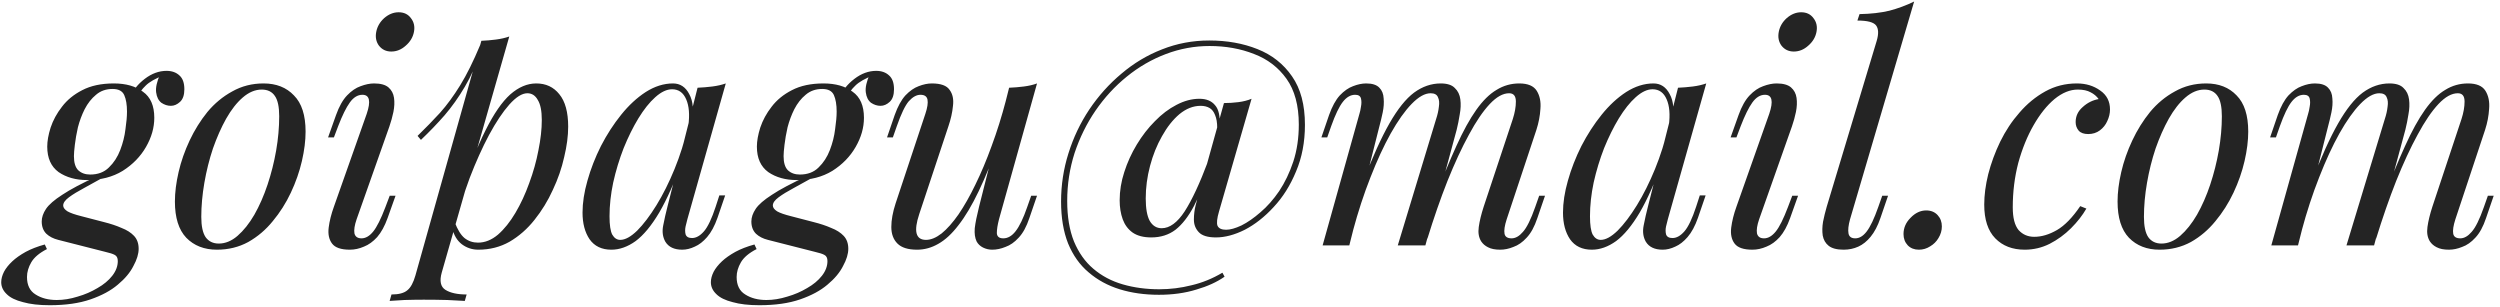 <?xml version="1.0" encoding="UTF-8"?> <svg xmlns="http://www.w3.org/2000/svg" width="163" height="20" viewBox="0 0 163 20" fill="none"> <path d="M6.32 11.5L6.82 11.52C6.34 11.787 5.893 12.033 5.48 12.26C5.08 12.473 4.753 12.673 4.5 12.86C4.247 13.047 4.12 13.227 4.12 13.4C4.12 13.533 4.213 13.66 4.4 13.78C4.587 13.887 4.893 13.993 5.32 14.1L6.78 14.48C7.207 14.587 7.587 14.713 7.92 14.86C8.267 14.993 8.54 15.167 8.74 15.38C8.94 15.593 9.04 15.873 9.04 16.22C9.04 16.553 8.927 16.927 8.7 17.34C8.487 17.767 8.147 18.173 7.68 18.56C7.227 18.947 6.633 19.267 5.9 19.52C5.167 19.773 4.28 19.9 3.24 19.9C2.547 19.9 1.967 19.833 1.5 19.7C1.02 19.58 0.667 19.407 0.44 19.18C0.2 18.953 0.08 18.693 0.08 18.4C0.08 18.187 0.14 17.96 0.26 17.72C0.38 17.493 0.56 17.267 0.8 17.04C1.027 16.827 1.32 16.62 1.68 16.42C2.027 16.233 2.44 16.073 2.92 15.94L3.06 16.24C2.567 16.493 2.227 16.78 2.04 17.1C1.853 17.42 1.76 17.74 1.76 18.06C1.76 18.593 1.947 18.973 2.32 19.2C2.693 19.44 3.153 19.56 3.7 19.56C4.14 19.56 4.593 19.487 5.06 19.34C5.527 19.207 5.96 19.02 6.36 18.78C6.76 18.553 7.08 18.287 7.32 17.98C7.56 17.673 7.68 17.353 7.68 17.02C7.68 16.82 7.613 16.687 7.48 16.62C7.36 16.553 7.153 16.487 6.86 16.42L3.8 15.64C3.48 15.56 3.22 15.427 3.02 15.24C2.82 15.04 2.72 14.773 2.72 14.44C2.72 14.173 2.813 13.9 3 13.62C3.187 13.34 3.54 13.033 4.06 12.7C4.58 12.353 5.333 11.953 6.32 11.5ZM7.34 5.8C6.913 5.8 6.553 5.927 6.26 6.18C5.967 6.42 5.72 6.733 5.52 7.12C5.333 7.493 5.187 7.887 5.08 8.3C4.987 8.713 4.92 9.093 4.88 9.44C4.84 9.773 4.82 10.02 4.82 10.18C4.82 10.607 4.913 10.913 5.1 11.1C5.3 11.287 5.56 11.38 5.88 11.38C6.387 11.38 6.793 11.227 7.1 10.92C7.42 10.613 7.667 10.233 7.84 9.78C8.013 9.327 8.127 8.873 8.18 8.42C8.247 7.967 8.28 7.587 8.28 7.28C8.28 6.827 8.22 6.467 8.1 6.2C7.98 5.933 7.727 5.8 7.34 5.8ZM7.42 5.44C8.207 5.44 8.84 5.62 9.32 5.98C9.813 6.327 10.06 6.893 10.06 7.68C10.06 8.32 9.88 8.953 9.52 9.58C9.16 10.207 8.653 10.727 8 11.14C7.347 11.54 6.573 11.74 5.68 11.74C4.947 11.74 4.327 11.567 3.82 11.22C3.327 10.86 3.08 10.307 3.08 9.56C3.08 9.2 3.153 8.787 3.3 8.32C3.46 7.84 3.707 7.387 4.04 6.96C4.373 6.52 4.813 6.16 5.36 5.88C5.92 5.587 6.607 5.44 7.42 5.44ZM8.84 6.48L8.48 6.34C8.667 5.887 8.987 5.487 9.44 5.14C9.893 4.793 10.367 4.62 10.86 4.62C11.207 4.62 11.487 4.72 11.7 4.92C11.913 5.107 12.02 5.407 12.02 5.82C12.02 6.193 11.927 6.467 11.74 6.64C11.553 6.813 11.353 6.9 11.14 6.9C10.927 6.9 10.72 6.833 10.52 6.7C10.333 6.553 10.22 6.327 10.18 6.02C10.14 5.713 10.227 5.32 10.44 4.84L10.7 4.9C10.14 5.113 9.74 5.34 9.5 5.58C9.26 5.807 9.04 6.107 8.84 6.48ZM17.064 5.84C16.638 5.84 16.224 6.013 15.824 6.36C15.438 6.693 15.078 7.153 14.744 7.74C14.424 8.313 14.138 8.96 13.884 9.68C13.644 10.4 13.458 11.147 13.324 11.92C13.191 12.693 13.124 13.433 13.124 14.14C13.124 14.74 13.218 15.18 13.404 15.46C13.604 15.74 13.891 15.88 14.264 15.88C14.691 15.88 15.098 15.713 15.484 15.38C15.884 15.033 16.251 14.573 16.584 14C16.918 13.413 17.204 12.76 17.444 12.04C17.684 11.32 17.871 10.58 18.004 9.82C18.138 9.047 18.204 8.3 18.204 7.58C18.204 6.967 18.111 6.527 17.924 6.26C17.738 5.98 17.451 5.84 17.064 5.84ZM11.404 13.14C11.404 12.553 11.484 11.913 11.644 11.22C11.804 10.527 12.044 9.84 12.364 9.16C12.684 8.48 13.071 7.86 13.524 7.3C13.991 6.74 14.531 6.293 15.144 5.96C15.758 5.613 16.438 5.44 17.184 5.44C18.011 5.44 18.671 5.7 19.164 6.22C19.671 6.727 19.924 7.513 19.924 8.58C19.924 9.167 19.844 9.807 19.684 10.5C19.524 11.193 19.284 11.88 18.964 12.56C18.644 13.24 18.251 13.86 17.784 14.42C17.331 14.98 16.798 15.433 16.184 15.78C15.571 16.113 14.891 16.28 14.144 16.28C13.318 16.28 12.651 16.02 12.144 15.5C11.651 14.98 11.404 14.193 11.404 13.14ZM24.53 2.08C24.597 1.733 24.77 1.433 25.05 1.18C25.343 0.927 25.657 0.8 25.99 0.8C26.337 0.8 26.603 0.927 26.79 1.18C26.99 1.433 27.057 1.733 26.99 2.08C26.923 2.427 26.743 2.727 26.45 2.98C26.17 3.233 25.857 3.36 25.51 3.36C25.177 3.36 24.91 3.233 24.71 2.98C24.523 2.727 24.463 2.427 24.53 2.08ZM23.91 7.42C24.19 6.593 24.097 6.18 23.63 6.18C23.323 6.18 23.05 6.347 22.81 6.68C22.57 7.013 22.317 7.527 22.05 8.22L21.77 8.96H21.39L21.91 7.5C22.11 6.94 22.35 6.513 22.63 6.22C22.91 5.927 23.203 5.727 23.51 5.62C23.83 5.5 24.123 5.44 24.39 5.44C24.817 5.44 25.13 5.527 25.33 5.7C25.53 5.873 25.65 6.1 25.69 6.38C25.73 6.66 25.717 6.967 25.65 7.3C25.583 7.62 25.497 7.933 25.39 8.24L23.25 14.3C23.117 14.687 23.07 14.993 23.11 15.22C23.163 15.433 23.317 15.54 23.57 15.54C23.837 15.54 24.09 15.393 24.33 15.1C24.57 14.807 24.837 14.273 25.13 13.5L25.41 12.76H25.79L25.27 14.22C25.083 14.74 24.857 15.153 24.59 15.46C24.323 15.753 24.037 15.96 23.73 16.08C23.423 16.213 23.117 16.28 22.81 16.28C22.237 16.28 21.85 16.147 21.65 15.88C21.45 15.613 21.377 15.267 21.43 14.84C21.483 14.413 21.597 13.96 21.77 13.48L23.91 7.42ZM34.385 6.08C34.038 6.08 33.645 6.327 33.205 6.82C32.779 7.3 32.339 7.96 31.885 8.8C31.445 9.627 31.025 10.56 30.625 11.6C30.238 12.64 29.912 13.72 29.645 14.84L30.005 12.68C30.578 10.933 31.132 9.533 31.665 8.48C32.199 7.413 32.732 6.64 33.265 6.16C33.812 5.68 34.379 5.44 34.965 5.44C35.592 5.44 36.092 5.673 36.465 6.14C36.852 6.607 37.045 7.313 37.045 8.26C37.045 8.86 36.959 9.52 36.785 10.24C36.625 10.96 36.379 11.673 36.045 12.38C35.725 13.087 35.325 13.74 34.845 14.34C34.379 14.927 33.839 15.4 33.225 15.76C32.612 16.107 31.932 16.28 31.185 16.28C30.785 16.28 30.425 16.16 30.105 15.92C29.799 15.68 29.592 15.333 29.485 14.88L29.645 14.48C29.832 14.973 30.045 15.32 30.285 15.52C30.538 15.72 30.832 15.82 31.165 15.82C31.619 15.82 32.052 15.647 32.465 15.3C32.879 14.94 33.258 14.467 33.605 13.88C33.952 13.293 34.252 12.647 34.505 11.94C34.772 11.22 34.972 10.507 35.105 9.8C35.252 9.08 35.325 8.42 35.325 7.82C35.325 7.233 35.239 6.8 35.065 6.52C34.905 6.227 34.678 6.08 34.385 6.08ZM31.385 2.66C31.705 2.647 32.019 2.62 32.325 2.58C32.645 2.54 32.938 2.473 33.205 2.38L28.805 17.76C28.645 18.32 28.725 18.7 29.045 18.9C29.365 19.1 29.825 19.2 30.425 19.2L30.305 19.62C30.038 19.607 29.659 19.587 29.165 19.56C28.685 19.547 28.172 19.54 27.625 19.54C27.212 19.54 26.792 19.547 26.365 19.56C25.939 19.587 25.619 19.607 25.405 19.62L25.525 19.2C26.005 19.2 26.352 19.107 26.565 18.92C26.779 18.747 26.952 18.427 27.085 17.96L31.385 2.66ZM27.225 8.86C27.745 8.353 28.232 7.853 28.685 7.36C29.139 6.853 29.578 6.253 30.005 5.56C30.432 4.867 30.865 3.993 31.305 2.94L31.365 3.26C31.072 4.167 30.718 4.967 30.305 5.66C29.905 6.34 29.465 6.96 28.985 7.52C28.505 8.067 27.992 8.6 27.445 9.12L27.225 8.86ZM40.441 15.64C40.761 15.64 41.127 15.44 41.541 15.04C41.954 14.627 42.374 14.073 42.801 13.38C43.227 12.687 43.621 11.9 43.981 11.02C44.341 10.14 44.627 9.227 44.841 8.28L44.501 10.44C43.994 11.853 43.487 12.993 42.981 13.86C42.474 14.713 41.961 15.333 41.441 15.72C40.921 16.093 40.394 16.28 39.861 16.28C39.234 16.28 38.761 16.053 38.441 15.6C38.134 15.147 37.981 14.567 37.981 13.86C37.981 13.22 38.087 12.527 38.301 11.78C38.514 11.02 38.807 10.267 39.181 9.52C39.567 8.773 40.007 8.093 40.501 7.48C40.994 6.867 41.527 6.373 42.101 6C42.687 5.627 43.281 5.44 43.881 5.44C44.347 5.44 44.701 5.673 44.941 6.14C45.194 6.593 45.247 7.233 45.101 8.06L44.881 8.18C44.974 7.473 44.927 6.907 44.741 6.48C44.554 6.04 44.247 5.82 43.821 5.82C43.474 5.82 43.107 5.993 42.721 6.34C42.347 6.673 41.981 7.133 41.621 7.72C41.274 8.293 40.954 8.94 40.661 9.66C40.381 10.38 40.154 11.127 39.981 11.9C39.821 12.66 39.741 13.393 39.741 14.1C39.741 14.673 39.801 15.073 39.921 15.3C40.054 15.527 40.227 15.64 40.441 15.64ZM45.481 5.72C45.801 5.707 46.121 5.68 46.441 5.64C46.761 5.6 47.054 5.533 47.321 5.44L44.821 14.28C44.794 14.4 44.754 14.56 44.701 14.76C44.661 14.947 44.661 15.12 44.701 15.28C44.754 15.44 44.894 15.52 45.121 15.52C45.387 15.52 45.647 15.373 45.901 15.08C46.154 14.787 46.407 14.253 46.661 13.48L46.901 12.74H47.281L46.781 14.2C46.594 14.733 46.367 15.153 46.101 15.46C45.847 15.753 45.581 15.96 45.301 16.08C45.021 16.213 44.747 16.28 44.481 16.28C43.961 16.28 43.594 16.107 43.381 15.76C43.207 15.453 43.161 15.1 43.241 14.7C43.321 14.287 43.414 13.873 43.521 13.46L45.481 5.72ZM52.59 11.5L53.09 11.52C52.609 11.787 52.163 12.033 51.749 12.26C51.349 12.473 51.023 12.673 50.77 12.86C50.516 13.047 50.389 13.227 50.389 13.4C50.389 13.533 50.483 13.66 50.669 13.78C50.856 13.887 51.163 13.993 51.59 14.1L53.05 14.48C53.476 14.587 53.856 14.713 54.19 14.86C54.536 14.993 54.809 15.167 55.01 15.38C55.209 15.593 55.309 15.873 55.309 16.22C55.309 16.553 55.196 16.927 54.969 17.34C54.756 17.767 54.416 18.173 53.95 18.56C53.496 18.947 52.903 19.267 52.169 19.52C51.436 19.773 50.55 19.9 49.51 19.9C48.816 19.9 48.236 19.833 47.77 19.7C47.289 19.58 46.936 19.407 46.709 19.18C46.469 18.953 46.349 18.693 46.349 18.4C46.349 18.187 46.41 17.96 46.529 17.72C46.65 17.493 46.83 17.267 47.069 17.04C47.296 16.827 47.59 16.62 47.95 16.42C48.296 16.233 48.709 16.073 49.19 15.94L49.33 16.24C48.836 16.493 48.496 16.78 48.309 17.1C48.123 17.42 48.029 17.74 48.029 18.06C48.029 18.593 48.216 18.973 48.59 19.2C48.963 19.44 49.423 19.56 49.969 19.56C50.41 19.56 50.863 19.487 51.33 19.34C51.796 19.207 52.23 19.02 52.63 18.78C53.029 18.553 53.349 18.287 53.59 17.98C53.83 17.673 53.95 17.353 53.95 17.02C53.95 16.82 53.883 16.687 53.749 16.62C53.63 16.553 53.423 16.487 53.13 16.42L50.069 15.64C49.749 15.56 49.489 15.427 49.289 15.24C49.09 15.04 48.989 14.773 48.989 14.44C48.989 14.173 49.083 13.9 49.27 13.62C49.456 13.34 49.809 13.033 50.33 12.7C50.849 12.353 51.603 11.953 52.59 11.5ZM53.609 5.8C53.183 5.8 52.823 5.927 52.529 6.18C52.236 6.42 51.989 6.733 51.789 7.12C51.603 7.493 51.456 7.887 51.349 8.3C51.256 8.713 51.19 9.093 51.15 9.44C51.109 9.773 51.09 10.02 51.09 10.18C51.09 10.607 51.183 10.913 51.37 11.1C51.569 11.287 51.83 11.38 52.15 11.38C52.656 11.38 53.063 11.227 53.37 10.92C53.69 10.613 53.936 10.233 54.109 9.78C54.283 9.327 54.396 8.873 54.45 8.42C54.516 7.967 54.55 7.587 54.55 7.28C54.55 6.827 54.489 6.467 54.37 6.2C54.249 5.933 53.996 5.8 53.609 5.8ZM53.69 5.44C54.476 5.44 55.109 5.62 55.59 5.98C56.083 6.327 56.33 6.893 56.33 7.68C56.33 8.32 56.15 8.953 55.789 9.58C55.429 10.207 54.923 10.727 54.27 11.14C53.616 11.54 52.843 11.74 51.95 11.74C51.216 11.74 50.596 11.567 50.09 11.22C49.596 10.86 49.349 10.307 49.349 9.56C49.349 9.2 49.423 8.787 49.569 8.32C49.73 7.84 49.976 7.387 50.309 6.96C50.643 6.52 51.083 6.16 51.63 5.88C52.19 5.587 52.876 5.44 53.69 5.44ZM55.109 6.48L54.749 6.34C54.936 5.887 55.256 5.487 55.709 5.14C56.163 4.793 56.636 4.62 57.13 4.62C57.476 4.62 57.756 4.72 57.969 4.92C58.183 5.107 58.289 5.407 58.289 5.82C58.289 6.193 58.196 6.467 58.01 6.64C57.823 6.813 57.623 6.9 57.41 6.9C57.196 6.9 56.989 6.833 56.789 6.7C56.603 6.553 56.489 6.327 56.45 6.02C56.41 5.713 56.496 5.32 56.709 4.84L56.969 4.9C56.41 5.113 56.01 5.34 55.77 5.58C55.529 5.807 55.309 6.107 55.109 6.48ZM65.194 9.08C64.714 10.413 64.254 11.54 63.814 12.46C63.374 13.38 62.934 14.12 62.494 14.68C62.067 15.24 61.627 15.647 61.174 15.9C60.734 16.153 60.274 16.28 59.794 16.28C59.207 16.28 58.781 16.147 58.514 15.88C58.247 15.613 58.114 15.253 58.114 14.8C58.114 14.347 58.207 13.833 58.394 13.26L60.334 7.42C60.467 7.02 60.514 6.713 60.474 6.5C60.434 6.287 60.281 6.18 60.014 6.18C59.761 6.18 59.507 6.32 59.254 6.6C59.014 6.88 58.754 7.42 58.474 8.22L58.214 8.96H57.834L58.334 7.5C58.534 6.94 58.767 6.513 59.034 6.22C59.314 5.927 59.601 5.727 59.894 5.62C60.201 5.5 60.487 5.44 60.754 5.44C61.341 5.44 61.727 5.58 61.914 5.86C62.114 6.127 62.187 6.473 62.134 6.9C62.094 7.327 61.994 7.773 61.834 8.24L59.934 13.96C59.561 15.08 59.707 15.64 60.374 15.64C60.694 15.64 61.034 15.5 61.394 15.22C61.754 14.927 62.121 14.513 62.494 13.98C62.867 13.433 63.234 12.787 63.594 12.04C63.967 11.28 64.321 10.44 64.654 9.52C65.001 8.587 65.314 7.587 65.594 6.52L65.194 9.08ZM65.134 14.3C65.041 14.66 64.994 14.96 64.994 15.2C65.007 15.427 65.147 15.54 65.414 15.54C65.707 15.54 65.974 15.387 66.214 15.08C66.467 14.76 66.721 14.233 66.974 13.5L67.234 12.76H67.614L67.114 14.22C66.927 14.78 66.694 15.207 66.414 15.5C66.147 15.793 65.861 15.993 65.554 16.1C65.261 16.22 64.974 16.28 64.694 16.28C64.481 16.28 64.281 16.233 64.094 16.14C63.907 16.047 63.767 15.913 63.674 15.74C63.567 15.513 63.527 15.227 63.554 14.88C63.594 14.533 63.687 14.067 63.834 13.48L65.794 5.72C66.127 5.707 66.447 5.68 66.754 5.64C67.074 5.6 67.361 5.533 67.614 5.44L65.134 14.3ZM79.942 14.98C80.208 14.98 80.542 14.887 80.942 14.7C81.342 14.5 81.755 14.213 82.182 13.84C82.622 13.467 83.028 13.007 83.402 12.46C83.775 11.9 84.082 11.26 84.322 10.54C84.562 9.807 84.682 9 84.682 8.12C84.682 6.88 84.415 5.887 83.882 5.14C83.348 4.393 82.642 3.853 81.762 3.52C80.882 3.173 79.915 3 78.862 3C77.888 3 76.942 3.173 76.022 3.52C75.102 3.867 74.248 4.36 73.462 5C72.688 5.627 72.008 6.367 71.422 7.22C70.848 8.06 70.395 8.98 70.062 9.98C69.742 10.98 69.582 12.02 69.582 13.1C69.582 14.127 69.728 15.007 70.022 15.74C70.328 16.473 70.748 17.067 71.282 17.52C71.828 17.987 72.468 18.327 73.202 18.54C73.935 18.753 74.728 18.86 75.582 18.86C76.302 18.86 77.002 18.773 77.682 18.6C78.375 18.44 79.048 18.167 79.702 17.78L79.842 18.04C79.348 18.387 78.735 18.667 78.002 18.88C77.268 19.107 76.455 19.22 75.562 19.22C74.628 19.22 73.775 19.1 73.002 18.86C72.228 18.62 71.555 18.253 70.982 17.76C70.408 17.28 69.962 16.653 69.642 15.88C69.335 15.107 69.182 14.193 69.182 13.14C69.182 12.06 69.342 11.013 69.662 10C69.982 8.973 70.435 8.02 71.022 7.14C71.622 6.247 72.322 5.467 73.122 4.8C73.922 4.12 74.802 3.593 75.762 3.22C76.735 2.833 77.762 2.64 78.842 2.64C80.002 2.64 81.048 2.827 81.982 3.2C82.928 3.573 83.682 4.167 84.242 4.98C84.802 5.78 85.082 6.833 85.082 8.14C85.082 9.26 84.888 10.273 84.502 11.18C84.128 12.087 83.642 12.86 83.042 13.5C82.455 14.14 81.828 14.633 81.162 14.98C80.495 15.313 79.868 15.48 79.282 15.48C78.748 15.48 78.375 15.367 78.162 15.14C77.948 14.913 77.842 14.64 77.842 14.32C77.842 13.987 77.882 13.667 77.962 13.36C78.042 13.053 78.102 12.827 78.142 12.68L79.802 6.72C80.108 6.72 80.422 6.7 80.742 6.66C81.062 6.62 81.348 6.547 81.602 6.44L79.482 13.78C79.348 14.233 79.315 14.547 79.382 14.72C79.462 14.893 79.648 14.98 79.942 14.98ZM78.922 10.84C78.562 11.88 78.202 12.747 77.842 13.44C77.482 14.12 77.082 14.633 76.642 14.98C76.202 15.313 75.675 15.48 75.062 15.48C74.555 15.48 74.148 15.373 73.842 15.16C73.548 14.947 73.335 14.66 73.202 14.3C73.068 13.927 73.002 13.513 73.002 13.06C73.002 12.447 73.102 11.833 73.302 11.22C73.502 10.593 73.775 9.993 74.122 9.42C74.468 8.847 74.862 8.34 75.302 7.9C75.742 7.447 76.208 7.093 76.702 6.84C77.208 6.573 77.708 6.44 78.202 6.44C78.655 6.44 78.995 6.58 79.222 6.86C79.462 7.127 79.562 7.593 79.522 8.26L79.362 8.34C79.362 7.993 79.315 7.713 79.222 7.5C79.142 7.287 79.022 7.133 78.862 7.04C78.702 6.947 78.508 6.9 78.282 6.9C77.802 6.9 77.342 7.08 76.902 7.44C76.475 7.8 76.095 8.28 75.762 8.88C75.428 9.467 75.168 10.113 74.982 10.82C74.795 11.527 74.702 12.233 74.702 12.94C74.702 13.593 74.788 14.08 74.962 14.4C75.148 14.72 75.408 14.88 75.742 14.88C76.262 14.88 76.762 14.513 77.242 13.78C77.722 13.033 78.228 11.947 78.762 10.52L78.922 10.84ZM87.975 16H86.235L88.635 7.42C88.675 7.3 88.708 7.147 88.735 6.96C88.775 6.76 88.775 6.58 88.735 6.42C88.695 6.26 88.568 6.18 88.355 6.18C88.061 6.18 87.795 6.333 87.555 6.64C87.315 6.947 87.061 7.473 86.795 8.22L86.535 8.96H86.155L86.655 7.5C86.855 6.94 87.088 6.513 87.355 6.22C87.635 5.927 87.921 5.727 88.215 5.62C88.521 5.5 88.808 5.44 89.075 5.44C89.475 5.44 89.761 5.533 89.935 5.72C90.108 5.893 90.201 6.127 90.215 6.42C90.241 6.7 90.221 7 90.155 7.32C90.088 7.64 90.015 7.947 89.935 8.24L87.975 16ZM93.635 7.76C93.728 7.48 93.788 7.213 93.815 6.96C93.855 6.707 93.835 6.5 93.755 6.34C93.688 6.167 93.528 6.08 93.275 6.08C92.901 6.08 92.488 6.313 92.035 6.78C91.595 7.233 91.141 7.873 90.675 8.7C90.221 9.513 89.781 10.467 89.355 11.56C88.928 12.64 88.548 13.8 88.215 15.04L88.875 11.84C89.488 10.24 90.061 8.973 90.595 8.04C91.128 7.107 91.661 6.44 92.195 6.04C92.741 5.64 93.321 5.44 93.935 5.44C94.361 5.44 94.668 5.54 94.855 5.74C95.055 5.927 95.175 6.173 95.215 6.48C95.255 6.787 95.241 7.113 95.175 7.46C95.121 7.807 95.055 8.14 94.975 8.46L92.935 16H91.135L93.635 7.76ZM98.635 7.76C98.768 7.347 98.835 6.967 98.835 6.62C98.835 6.26 98.688 6.08 98.395 6.08C97.995 6.08 97.575 6.313 97.135 6.78C96.695 7.247 96.241 7.913 95.775 8.78C95.308 9.633 94.841 10.64 94.375 11.8C93.921 12.947 93.481 14.213 93.055 15.6L93.515 13.04C94.035 11.653 94.515 10.48 94.955 9.52C95.395 8.547 95.828 7.76 96.255 7.16C96.681 6.56 97.121 6.127 97.575 5.86C98.028 5.58 98.521 5.44 99.055 5.44C99.615 5.44 99.995 5.6 100.195 5.92C100.395 6.24 100.475 6.633 100.435 7.1C100.408 7.553 100.321 8.007 100.175 8.46L98.235 14.3C98.101 14.713 98.055 15.027 98.095 15.24C98.135 15.44 98.288 15.54 98.555 15.54C98.808 15.54 99.055 15.4 99.295 15.12C99.548 14.84 99.815 14.3 100.095 13.5L100.355 12.76H100.735L100.235 14.22C100.048 14.78 99.815 15.207 99.535 15.5C99.268 15.793 98.981 15.993 98.675 16.1C98.381 16.22 98.095 16.28 97.815 16.28C97.481 16.28 97.215 16.227 97.015 16.12C96.828 16.027 96.681 15.9 96.575 15.74C96.415 15.487 96.361 15.173 96.415 14.8C96.468 14.413 96.575 13.973 96.735 13.48L98.635 7.76ZM104.367 15.64C104.687 15.64 105.053 15.44 105.467 15.04C105.88 14.627 106.3 14.073 106.727 13.38C107.153 12.687 107.547 11.9 107.907 11.02C108.267 10.14 108.553 9.227 108.767 8.28L108.427 10.44C107.92 11.853 107.413 12.993 106.907 13.86C106.4 14.713 105.887 15.333 105.367 15.72C104.847 16.093 104.32 16.28 103.787 16.28C103.16 16.28 102.687 16.053 102.367 15.6C102.06 15.147 101.907 14.567 101.907 13.86C101.907 13.22 102.013 12.527 102.227 11.78C102.44 11.02 102.733 10.267 103.107 9.52C103.493 8.773 103.933 8.093 104.427 7.48C104.92 6.867 105.453 6.373 106.027 6C106.613 5.627 107.207 5.44 107.807 5.44C108.273 5.44 108.627 5.673 108.867 6.14C109.12 6.593 109.173 7.233 109.027 8.06L108.807 8.18C108.9 7.473 108.853 6.907 108.667 6.48C108.48 6.04 108.173 5.82 107.747 5.82C107.4 5.82 107.033 5.993 106.647 6.34C106.273 6.673 105.907 7.133 105.547 7.72C105.2 8.293 104.88 8.94 104.587 9.66C104.307 10.38 104.08 11.127 103.907 11.9C103.747 12.66 103.667 13.393 103.667 14.1C103.667 14.673 103.727 15.073 103.847 15.3C103.98 15.527 104.153 15.64 104.367 15.64ZM109.407 5.72C109.727 5.707 110.047 5.68 110.367 5.64C110.687 5.6 110.98 5.533 111.247 5.44L108.747 14.28C108.72 14.4 108.68 14.56 108.627 14.76C108.587 14.947 108.587 15.12 108.627 15.28C108.68 15.44 108.82 15.52 109.047 15.52C109.313 15.52 109.573 15.373 109.827 15.08C110.08 14.787 110.333 14.253 110.587 13.48L110.827 12.74H111.207L110.707 14.2C110.52 14.733 110.293 15.153 110.027 15.46C109.773 15.753 109.507 15.96 109.227 16.08C108.947 16.213 108.673 16.28 108.407 16.28C107.887 16.28 107.52 16.107 107.307 15.76C107.133 15.453 107.087 15.1 107.167 14.7C107.247 14.287 107.34 13.873 107.447 13.46L109.407 5.72ZM115.975 2.08C116.042 1.733 116.215 1.433 116.495 1.18C116.789 0.927 117.102 0.8 117.435 0.8C117.782 0.8 118.049 0.927 118.235 1.18C118.435 1.433 118.502 1.733 118.435 2.08C118.369 2.427 118.189 2.727 117.895 2.98C117.615 3.233 117.302 3.36 116.955 3.36C116.622 3.36 116.355 3.233 116.155 2.98C115.969 2.727 115.909 2.427 115.975 2.08ZM115.355 7.42C115.635 6.593 115.542 6.18 115.075 6.18C114.769 6.18 114.495 6.347 114.255 6.68C114.015 7.013 113.762 7.527 113.495 8.22L113.215 8.96H112.835L113.355 7.5C113.555 6.94 113.795 6.513 114.075 6.22C114.355 5.927 114.649 5.727 114.955 5.62C115.275 5.5 115.569 5.44 115.835 5.44C116.262 5.44 116.575 5.527 116.775 5.7C116.975 5.873 117.095 6.1 117.135 6.38C117.175 6.66 117.162 6.967 117.095 7.3C117.029 7.62 116.942 7.933 116.835 8.24L114.695 14.3C114.562 14.687 114.515 14.993 114.555 15.22C114.609 15.433 114.762 15.54 115.015 15.54C115.282 15.54 115.535 15.393 115.775 15.1C116.015 14.807 116.282 14.273 116.575 13.5L116.855 12.76H117.235L116.715 14.22C116.529 14.74 116.302 15.153 116.035 15.46C115.769 15.753 115.482 15.96 115.175 16.08C114.869 16.213 114.562 16.28 114.255 16.28C113.682 16.28 113.295 16.147 113.095 15.88C112.895 15.613 112.822 15.267 112.875 14.84C112.929 14.413 113.042 13.96 113.215 13.48L115.355 7.42ZM120.622 14.3C120.515 14.687 120.482 14.993 120.522 15.22C120.562 15.433 120.709 15.54 120.962 15.54C121.229 15.54 121.475 15.393 121.702 15.1C121.942 14.793 122.195 14.26 122.462 13.5L122.722 12.76H123.102L122.602 14.22C122.429 14.727 122.215 15.133 121.962 15.44C121.722 15.733 121.455 15.947 121.162 16.08C120.869 16.213 120.549 16.28 120.202 16.28C119.762 16.28 119.435 16.193 119.222 16.02C119.022 15.86 118.895 15.64 118.842 15.36C118.802 15.08 118.809 14.78 118.862 14.46C118.929 14.127 119.009 13.8 119.102 13.48L122.362 2.66C122.495 2.207 122.482 1.873 122.322 1.66C122.162 1.447 121.755 1.34 121.102 1.34L121.242 0.92C121.975 0.907 122.622 0.833 123.182 0.7C123.742 0.553 124.282 0.353 124.802 0.1L120.622 14.3ZM124.109 15.26C124.109 14.86 124.262 14.507 124.569 14.2C124.876 13.88 125.216 13.72 125.589 13.72C125.896 13.72 126.142 13.82 126.329 14.02C126.516 14.22 126.609 14.467 126.609 14.76C126.609 15.027 126.536 15.28 126.389 15.52C126.256 15.747 126.076 15.927 125.849 16.06C125.622 16.207 125.376 16.28 125.109 16.28C124.816 16.28 124.576 16.187 124.389 16C124.202 15.8 124.109 15.553 124.109 15.26ZM135.472 5.84C134.965 5.84 134.458 6.047 133.952 6.46C133.458 6.873 133.005 7.44 132.592 8.16C132.178 8.88 131.845 9.7 131.592 10.62C131.352 11.54 131.232 12.507 131.232 13.52C131.232 14.2 131.358 14.693 131.612 15C131.878 15.293 132.218 15.44 132.632 15.44C133.112 15.44 133.605 15.293 134.112 15C134.618 14.707 135.125 14.187 135.632 13.44L136.032 13.6C135.778 14.04 135.445 14.467 135.032 14.88C134.618 15.293 134.152 15.633 133.632 15.9C133.125 16.153 132.585 16.28 132.012 16.28C131.212 16.28 130.572 16.033 130.092 15.54C129.612 15.047 129.372 14.313 129.372 13.34C129.372 12.727 129.458 12.067 129.632 11.36C129.818 10.64 130.078 9.933 130.412 9.24C130.758 8.533 131.178 7.9 131.672 7.34C132.165 6.767 132.725 6.307 133.352 5.96C133.978 5.613 134.665 5.44 135.412 5.44C135.998 5.44 136.505 5.593 136.932 5.9C137.358 6.193 137.572 6.607 137.572 7.14C137.572 7.393 137.512 7.647 137.392 7.9C137.285 8.14 137.125 8.34 136.912 8.5C136.698 8.66 136.445 8.74 136.152 8.74C135.872 8.74 135.665 8.667 135.532 8.52C135.398 8.36 135.332 8.173 135.332 7.96C135.332 7.573 135.485 7.247 135.792 6.98C136.098 6.7 136.445 6.527 136.832 6.46C136.698 6.273 136.525 6.127 136.312 6.02C136.098 5.9 135.818 5.84 135.472 5.84ZM143.725 5.84C143.298 5.84 142.885 6.013 142.485 6.36C142.098 6.693 141.738 7.153 141.405 7.74C141.085 8.313 140.798 8.96 140.545 9.68C140.305 10.4 140.118 11.147 139.985 11.92C139.851 12.693 139.785 13.433 139.785 14.14C139.785 14.74 139.878 15.18 140.065 15.46C140.265 15.74 140.551 15.88 140.925 15.88C141.351 15.88 141.758 15.713 142.145 15.38C142.545 15.033 142.911 14.573 143.245 14C143.578 13.413 143.865 12.76 144.105 12.04C144.345 11.32 144.531 10.58 144.665 9.82C144.798 9.047 144.865 8.3 144.865 7.58C144.865 6.967 144.771 6.527 144.585 6.26C144.398 5.98 144.111 5.84 143.725 5.84ZM138.065 13.14C138.065 12.553 138.145 11.913 138.305 11.22C138.465 10.527 138.705 9.84 139.025 9.16C139.345 8.48 139.731 7.86 140.185 7.3C140.651 6.74 141.191 6.293 141.805 5.96C142.418 5.613 143.098 5.44 143.845 5.44C144.671 5.44 145.331 5.7 145.825 6.22C146.331 6.727 146.585 7.513 146.585 8.58C146.585 9.167 146.505 9.807 146.345 10.5C146.185 11.193 145.945 11.88 145.625 12.56C145.305 13.24 144.911 13.86 144.445 14.42C143.991 14.98 143.458 15.433 142.845 15.78C142.231 16.113 141.551 16.28 140.805 16.28C139.978 16.28 139.311 16.02 138.805 15.5C138.311 14.98 138.065 14.193 138.065 13.14ZM149.83 16H148.09L150.49 7.42C150.53 7.3 150.563 7.147 150.59 6.96C150.63 6.76 150.63 6.58 150.59 6.42C150.55 6.26 150.423 6.18 150.21 6.18C149.917 6.18 149.65 6.333 149.41 6.64C149.17 6.947 148.917 7.473 148.65 8.22L148.39 8.96H148.01L148.51 7.5C148.71 6.94 148.943 6.513 149.21 6.22C149.49 5.927 149.777 5.727 150.07 5.62C150.377 5.5 150.663 5.44 150.93 5.44C151.33 5.44 151.617 5.533 151.79 5.72C151.963 5.893 152.057 6.127 152.07 6.42C152.097 6.7 152.077 7 152.01 7.32C151.943 7.64 151.87 7.947 151.79 8.24L149.83 16ZM155.49 7.76C155.583 7.48 155.643 7.213 155.67 6.96C155.71 6.707 155.69 6.5 155.61 6.34C155.543 6.167 155.383 6.08 155.13 6.08C154.757 6.08 154.343 6.313 153.89 6.78C153.45 7.233 152.997 7.873 152.53 8.7C152.077 9.513 151.637 10.467 151.21 11.56C150.783 12.64 150.403 13.8 150.07 15.04L150.73 11.84C151.343 10.24 151.917 8.973 152.45 8.04C152.983 7.107 153.517 6.44 154.05 6.04C154.597 5.64 155.177 5.44 155.79 5.44C156.217 5.44 156.523 5.54 156.71 5.74C156.91 5.927 157.03 6.173 157.07 6.48C157.11 6.787 157.097 7.113 157.03 7.46C156.977 7.807 156.91 8.14 156.83 8.46L154.79 16H152.99L155.49 7.76ZM160.49 7.76C160.623 7.347 160.69 6.967 160.69 6.62C160.69 6.26 160.543 6.08 160.25 6.08C159.85 6.08 159.43 6.313 158.99 6.78C158.55 7.247 158.097 7.913 157.63 8.78C157.163 9.633 156.697 10.64 156.23 11.8C155.777 12.947 155.337 14.213 154.91 15.6L155.37 13.04C155.89 11.653 156.37 10.48 156.81 9.52C157.25 8.547 157.683 7.76 158.11 7.16C158.537 6.56 158.977 6.127 159.43 5.86C159.883 5.58 160.377 5.44 160.91 5.44C161.47 5.44 161.85 5.6 162.05 5.92C162.25 6.24 162.33 6.633 162.29 7.1C162.263 7.553 162.177 8.007 162.03 8.46L160.09 14.3C159.957 14.713 159.91 15.027 159.95 15.24C159.99 15.44 160.143 15.54 160.41 15.54C160.663 15.54 160.91 15.4 161.15 15.12C161.403 14.84 161.67 14.3 161.95 13.5L162.21 12.76H162.59L162.09 14.22C161.903 14.78 161.67 15.207 161.39 15.5C161.123 15.793 160.837 15.993 160.53 16.1C160.237 16.22 159.95 16.28 159.67 16.28C159.337 16.28 159.07 16.227 158.87 16.12C158.683 16.027 158.537 15.9 158.43 15.74C158.27 15.487 158.217 15.173 158.27 14.8C158.323 14.413 158.43 13.973 158.59 13.48L160.49 7.76Z" fill="#242424"></path> </svg> 